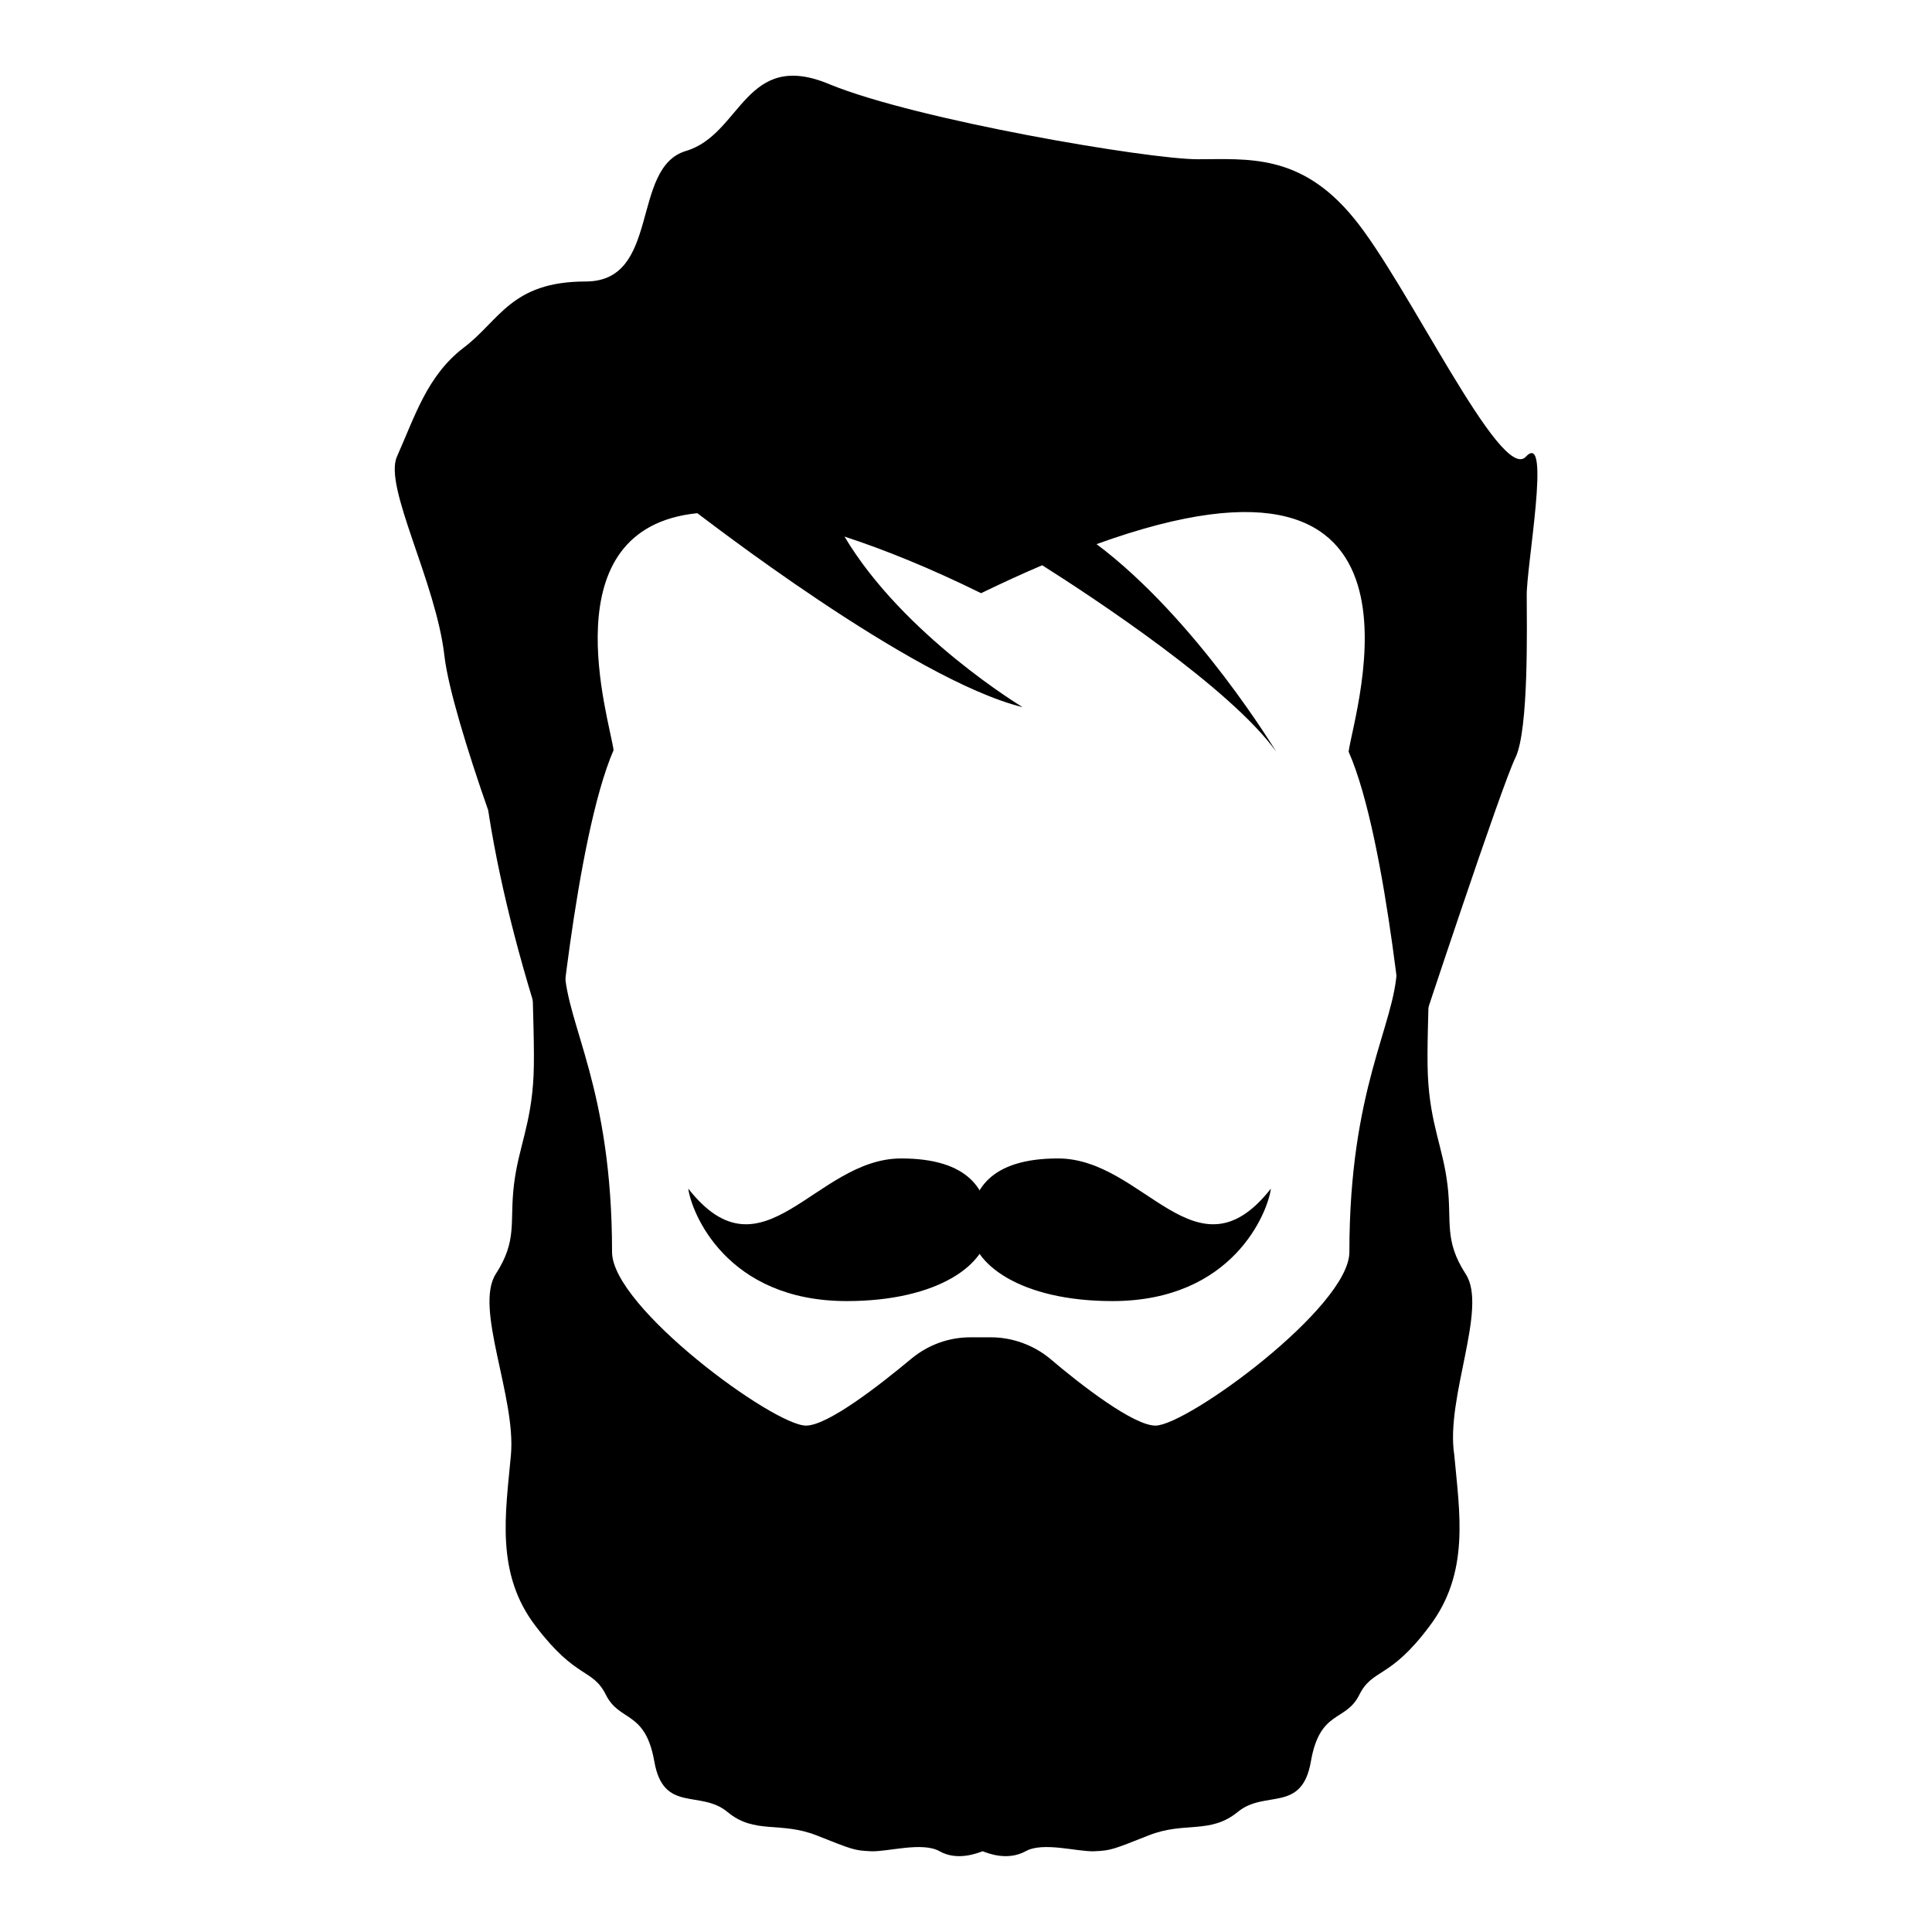<?xml version="1.0" encoding="utf-8"?>
<!-- Svg Vector Icons : http://www.onlinewebfonts.com/icon -->
<!DOCTYPE svg PUBLIC "-//W3C//DTD SVG 1.1//EN" "http://www.w3.org/Graphics/SVG/1.1/DTD/svg11.dtd">
<svg version="1.1" xmlns="http://www.w3.org/2000/svg" xmlns:xlink="http://www.w3.org/1999/xlink" x="0px" y="0px" viewBox="0 0 256 256" enable-background="new 0 0 256 256" xml:space="preserve">
<g><g><path fill="#000000" d="M194.2,168.8c-2.9-4.5-1.8-6.9-2.4-11.8c-0.6-5-2.3-8-2.6-14.5c-0.3-6.5,1-22.8-0.5-24.7c-1.5-1.9-3.3,3.1-3.6,10.6c-0.3,7.5-6.3,15.8-6.3,37.5c0,7.3-21.5,23-25.7,23c-2.9,0-9.9-5.4-14-8.9c-2.2-1.8-5-2.8-7.8-2.8h-1.3h-1.4c-2.9,0-5.6,1-7.8,2.8c-4.2,3.5-11.1,8.9-14,8.9c-4.3,0-25.7-15.7-25.7-23c0-21.8-6-30-6.3-37.5c-0.3-7.5-2.1-12.5-3.6-10.6c-1.5,1.9-0.2,18.2-0.5,24.7c-0.3,6.5-2,9.5-2.6,14.5s0.5,7.3-2.4,11.8c-2.9,4.5,2.7,16.3,2,24c-0.7,7.7-2.1,15.7,3.3,22.7c5.4,7.1,7.5,5.5,9.3,9.1c1.8,3.6,5.2,2,6.4,8.8c1.2,6.9,6.1,3.7,9.7,6.7c3.6,3,7,1.2,11.8,3.1c4.8,1.9,5,2,7.2,2.1c2.2,0.1,6.8-1.3,9.1,0c2.3,1.3,4.9,0.3,5.7,0c0.8,0.3,3.3,1.3,5.7,0c2.3-1.3,6.9,0.1,9.1,0c2.2-0.1,2.4-0.2,7.2-2.1c4.8-1.9,8.1-0.1,11.8-3.1c3.6-3,8.5,0.2,9.7-6.7c1.2-6.9,4.6-5.2,6.4-8.8c1.8-3.6,4-2,9.3-9.1c5.4-7.1,4-15,3.3-22.7C191.5,185.2,197.2,173.3,194.2,168.8z"/><path fill="#000000" d="M119.4,153.5c-11.4,0-18.3,16.6-28.2,4c0.4,3.1,5,14.9,21,14.9c12.1,0,18.8-4.9,18.8-9.8C131,157.7,128.4,153.5,119.4,153.5z"/><path fill="#000000" d="M140.2,153.5c11.4,0,18.3,16.6,28.2,4c-0.4,3.1-5,14.9-21,14.9c-12.1,0-18.8-4.9-18.8-9.8C128.6,157.7,131.2,153.5,140.2,153.5z"/><path fill="#000000" d="M202.2,60.5c-3.3,3.7-15.8-23.2-22.9-31.7c-7-8.5-14-7.7-20.6-7.7c-6.6,0-37.2-5.2-48.7-9.9C98.7,6.4,98.3,17.8,90.9,20c-7.4,2.2-3.3,17.3-13.3,17.3c-9.9,0-11.4,5.2-16.2,8.8c-4.8,3.7-6.4,9-8.8,14.4c-1.8,4,5.2,16.6,6.3,26.5c0.5,4.2,3,12.4,5.8,20.4c0,0.2,0.1,0.5,0.1,0.7c1.6,10,4.5,21.2,8.8,33.7c0,0,2.6-30.6,7.7-42.4C80.8,95.4,72.6,70,92.4,68c0.2,0.1,28.4,22.1,43.1,25.7c0,0-15.8-9.5-23.6-22.6c5.2,1.7,11.2,4.1,18.1,7.5c2.9-1.4,5.5-2.6,8.1-3.7c6.8,4.3,25,16.3,31,24.7c0,0-10.6-17.6-23.8-27.5c47-17,34.1,22.1,33.4,27.5c5.2,11.8,7.7,42.4,7.7,42.4c0.6-1.8,1.2-3.6,1.8-5.3l0,0c0,0,10.8-32.7,12.6-36.3c1.8-3.7,1.5-17.7,1.5-21.4C202.2,75.3,205.6,56.9,202.2,60.5z"/></g></g>
</svg>